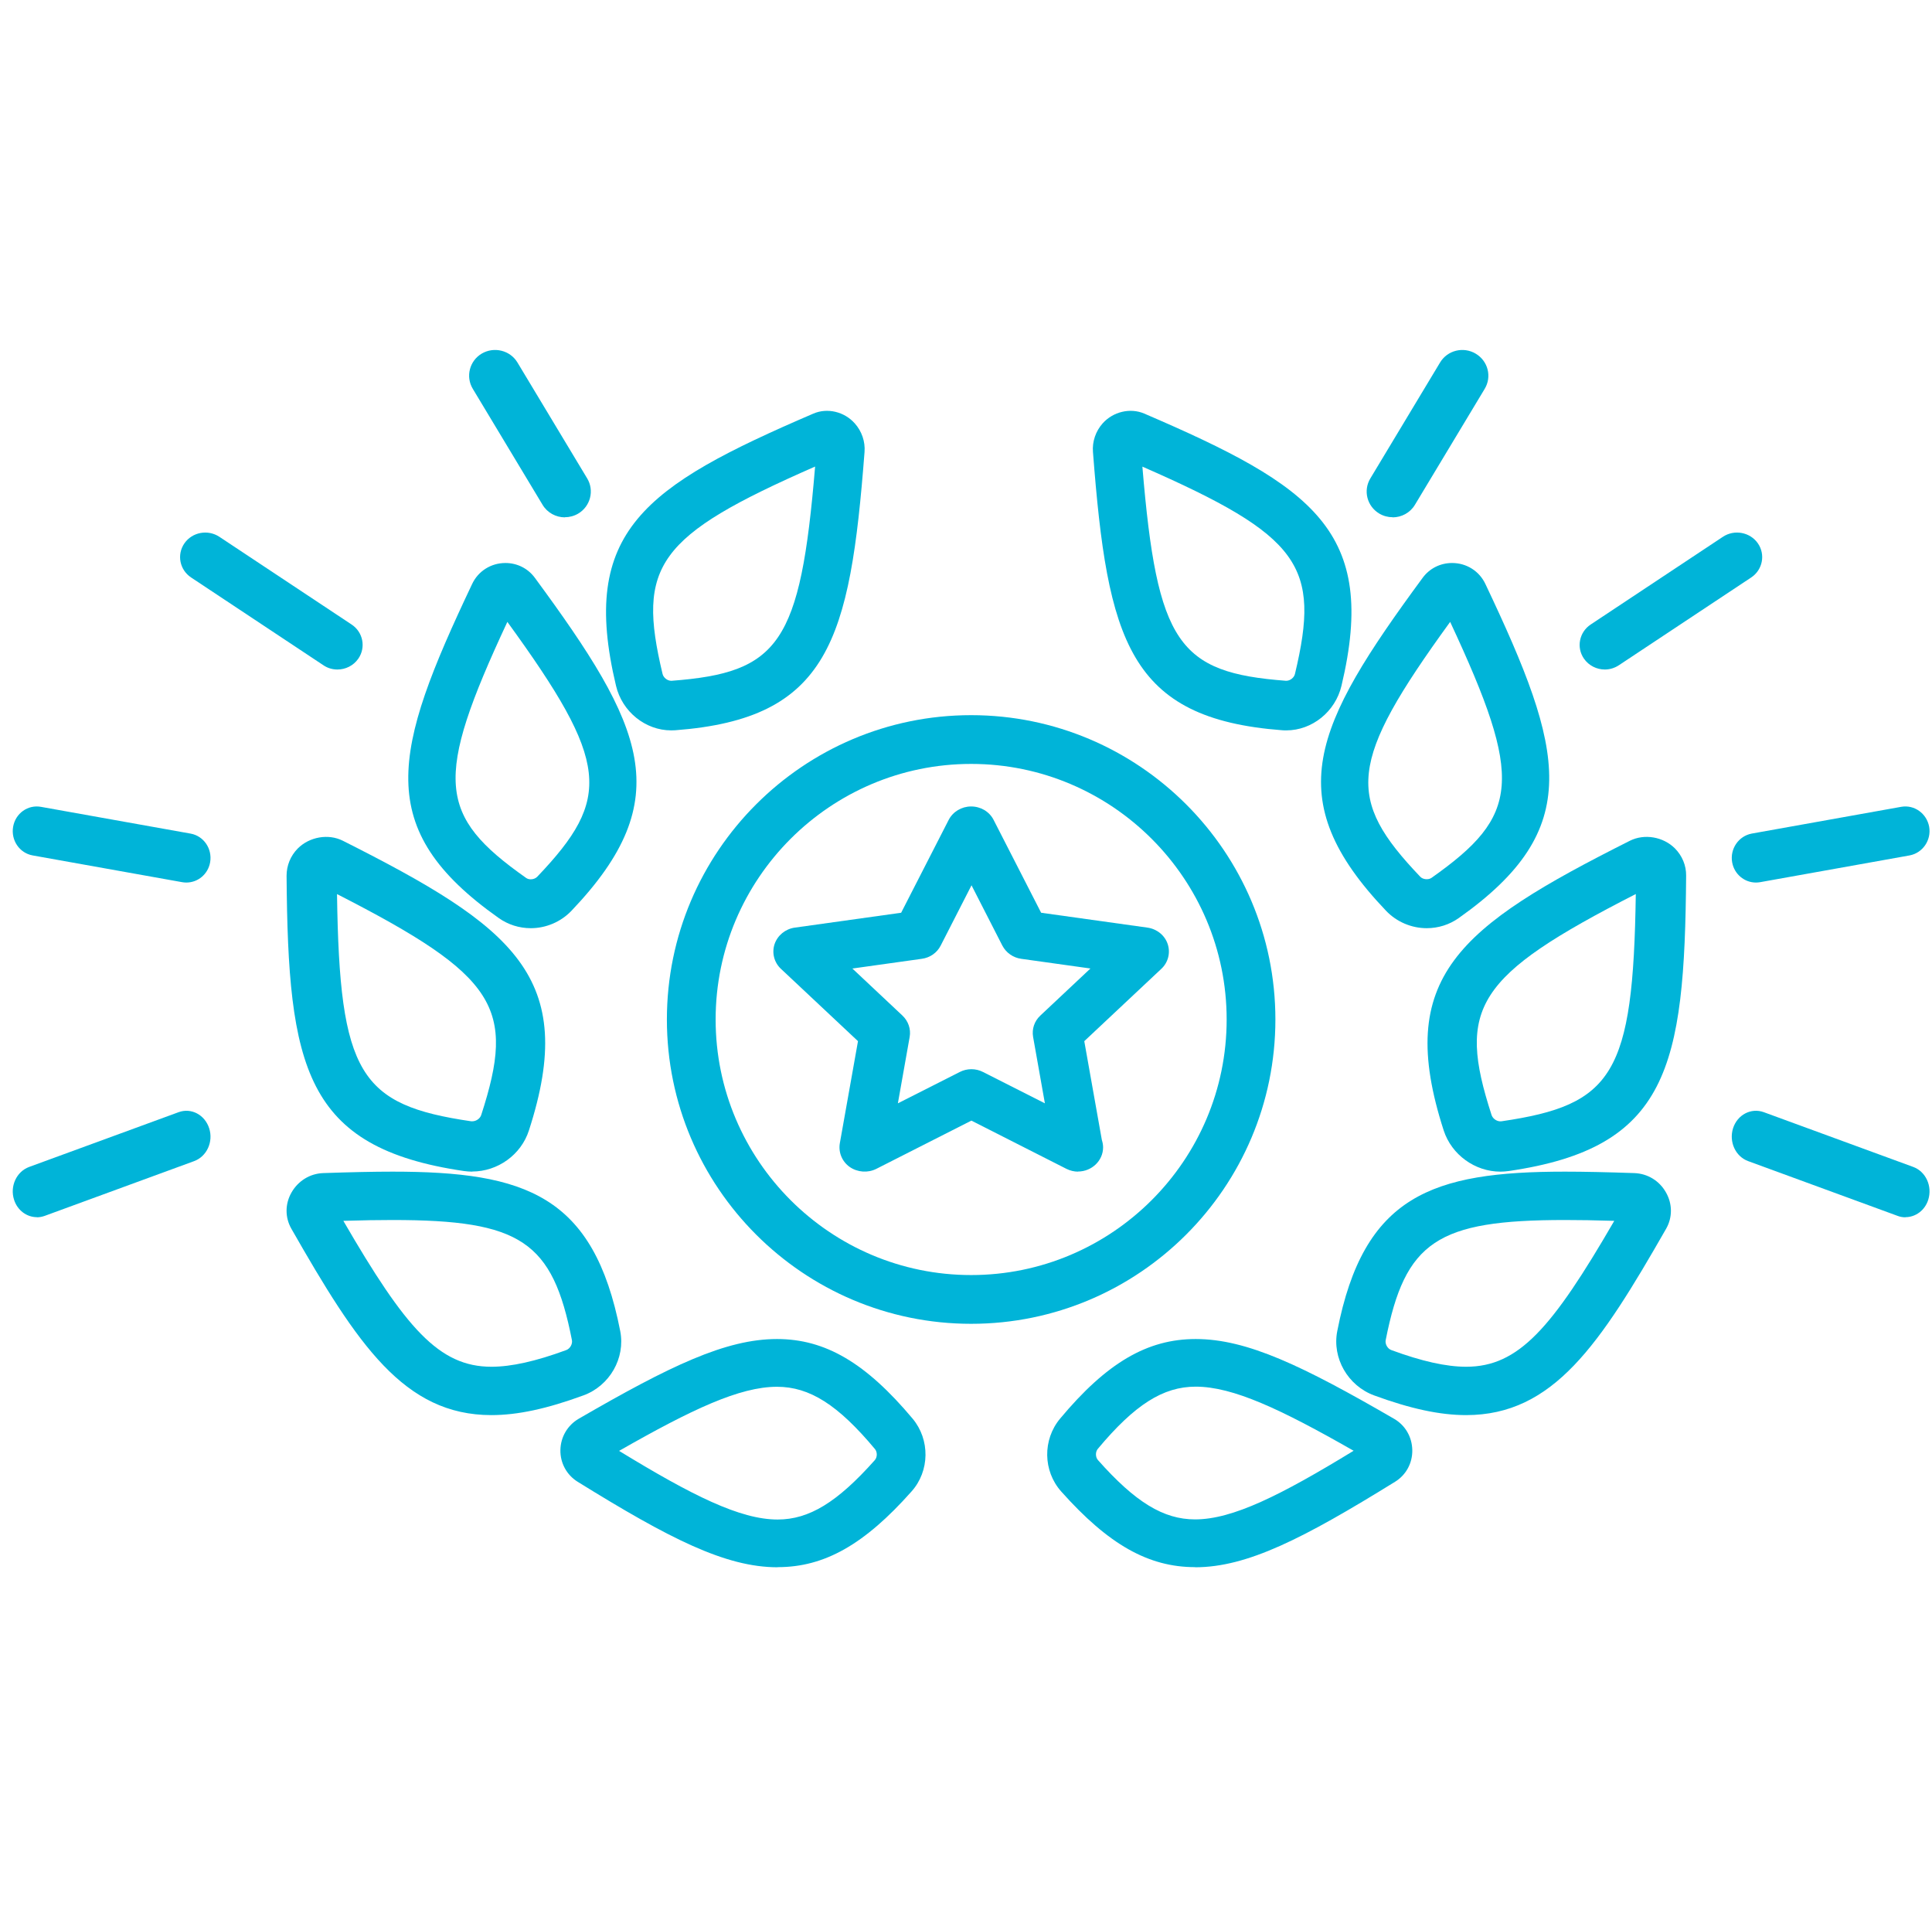 <?xml version="1.0" encoding="UTF-8"?> <svg xmlns="http://www.w3.org/2000/svg" width="127" height="126" viewBox="0 0 127 126" fill="none"> <path d="M70.871 77C70.608 77 70.344 76.936 70.105 76.817L63.854 73.646L57.604 76.817C57.052 77.095 56.375 77.048 55.864 76.698C55.353 76.34 55.106 75.736 55.205 75.14L56.4 68.425L51.337 63.673C50.884 63.252 50.727 62.616 50.917 62.044C51.115 61.471 51.626 61.05 52.244 60.963L59.237 59.985L62.362 53.882C62.642 53.342 63.211 53 63.838 53C64.465 53 65.042 53.342 65.314 53.882L68.439 59.985L75.431 60.963C76.05 61.05 76.569 61.471 76.759 62.044C76.948 62.616 76.792 63.252 76.338 63.673L71.275 68.425L72.43 74.918C72.479 75.069 72.512 75.236 72.512 75.403C72.512 76.277 71.77 76.992 70.863 76.992C70.863 76.992 70.855 76.992 70.847 76.992L70.871 77ZM56.029 63.649L59.319 66.74C59.707 67.106 59.888 67.63 59.797 68.147L59.022 72.51L63.087 70.452C63.566 70.205 64.143 70.205 64.621 70.452L68.686 72.51L67.911 68.147C67.82 67.63 67.994 67.106 68.389 66.74L71.68 63.649L67.136 63.013C66.6 62.942 66.138 62.616 65.891 62.147L63.863 58.181L61.834 62.147C61.595 62.616 61.133 62.942 60.589 63.013L56.046 63.649H56.029Z" fill="#00B4D8"></path> <path d="M32.306 93C26.563 93 23.502 88.368 19.152 80.75C18.73 80.011 18.73 79.113 19.168 78.359C19.605 77.604 20.375 77.127 21.242 77.095C23.105 77.032 24.555 77 25.802 77C34.558 77 39.029 78.565 40.771 87.479C41.119 89.258 40.075 91.078 38.349 91.705C35.943 92.587 34.024 93 32.298 93H32.306ZM22.57 80.233C26.661 87.288 28.856 89.822 32.306 89.822C33.611 89.822 35.214 89.465 37.223 88.726C37.474 88.631 37.644 88.329 37.596 88.075C36.324 81.576 34.234 80.178 25.802 80.178C24.879 80.178 23.826 80.194 22.57 80.233Z" fill="#00B4D8"></path> <path d="M51.116 103C47.682 103 43.993 101.109 37.975 97.383C37.254 96.936 36.822 96.151 36.838 95.296C36.854 94.441 37.302 93.672 38.039 93.241C44.041 89.765 47.706 88 51.076 88C54.253 88 56.918 89.569 59.991 93.233C61.144 94.614 61.12 96.677 59.919 98.018C56.822 101.509 54.189 102.992 51.124 102.992L51.116 103ZM40.696 95.351C45.498 98.285 48.651 99.862 51.116 99.862C53.188 99.862 55.037 98.732 57.502 95.963C57.678 95.767 57.678 95.421 57.51 95.225C55.085 92.323 53.221 91.138 51.076 91.138C48.627 91.138 45.49 92.613 40.696 95.351Z" fill="#00B4D8"></path> <path d="M31.048 77C30.866 77 30.685 76.984 30.495 76.959C20.018 75.424 18.937 70.15 18.838 57.554C18.838 56.886 19.094 56.25 19.572 55.763C20.339 54.996 21.577 54.773 22.534 55.252C33.778 60.914 38.035 64.223 34.768 74.293C34.257 75.886 32.722 76.992 31.039 76.992L31.048 77ZM22.154 58.759C22.319 70.603 23.648 72.617 30.973 73.69H31.048C31.303 73.69 31.559 73.509 31.633 73.278C33.919 66.229 32.698 64.149 22.154 58.759Z" fill="#00B4D8"></path> <path d="M34.891 61C34.129 61 33.398 60.767 32.786 60.334C24.493 54.48 25.805 49.406 31.035 38.381C31.435 37.53 32.276 37 33.226 37C33.995 37 34.702 37.353 35.158 37.972C42.359 47.76 44.597 52.481 37.561 59.86C36.87 60.583 35.896 61 34.891 61ZM33.351 40.87C28.498 51.268 28.773 53.597 34.577 57.692C34.663 57.756 34.773 57.788 34.891 57.788C35.056 57.788 35.213 57.724 35.315 57.62C40.239 52.457 40.074 50.12 33.351 40.87Z" fill="#00B4D8"></path> <path d="M44.12 48C42.425 48 40.895 46.77 40.493 45.067C38.072 34.915 42.354 31.958 53.463 27.183C54.386 26.784 55.505 27.053 56.191 27.827C56.649 28.34 56.885 29.025 56.83 29.709C55.876 42.101 54.48 47.226 44.388 47.992C44.301 47.992 44.214 48 44.12 48ZM53.581 30.662C43.166 35.225 41.857 37.18 43.552 44.285C43.607 44.529 43.867 44.741 44.12 44.741H44.151C51.208 44.203 52.612 42.313 53.581 30.662Z" fill="#00B4D8"></path> <path d="M96.377 93C94.66 93 92.732 92.587 90.326 91.705C88.601 91.07 87.556 89.25 87.905 87.479C89.646 78.565 94.126 77 102.874 77C104.121 77 105.571 77.032 107.434 77.095C108.301 77.127 109.078 77.596 109.508 78.359C109.945 79.113 109.945 80.011 109.524 80.75C105.166 88.368 102.112 93 96.369 93H96.377ZM102.882 80.178C94.458 80.178 92.368 81.584 91.088 88.075C91.039 88.329 91.209 88.638 91.46 88.726C93.461 89.465 95.073 89.822 96.377 89.822C99.828 89.822 102.023 87.288 106.114 80.233C104.85 80.194 103.805 80.178 102.882 80.178Z" fill="#00B4D8"></path> <path d="M78.56 102.992C75.487 102.992 72.862 101.502 69.757 98.018C68.556 96.669 68.532 94.614 69.684 93.233C72.75 89.561 75.415 88 78.6 88C81.977 88 85.635 89.765 91.637 93.241C92.373 93.664 92.821 94.433 92.837 95.296C92.853 96.151 92.429 96.936 91.701 97.383C85.675 101.109 81.993 103 78.56 103V102.992ZM78.6 91.13C76.455 91.13 74.59 92.315 72.165 95.218C71.997 95.414 72.005 95.767 72.174 95.955C74.63 98.724 76.479 99.854 78.56 99.854C81.025 99.854 84.178 98.277 88.98 95.343C84.186 92.605 81.049 91.13 78.6 91.13Z" fill="#00B4D8"></path> <path d="M98.634 77C96.951 77 95.424 75.885 94.904 74.3C91.645 64.22 95.894 60.909 107.141 55.254C108.098 54.775 109.336 54.99 110.103 55.758C110.582 56.245 110.846 56.88 110.838 57.549C110.739 70.148 109.658 75.431 99.178 76.959C98.997 76.984 98.807 77 98.626 77H98.634ZM107.529 58.755C96.984 64.146 95.762 66.226 98.048 73.277C98.13 73.532 98.427 73.731 98.708 73.689C106.035 72.616 107.356 70.602 107.529 58.755Z" fill="#00B4D8"></path> <path d="M93.786 61C92.781 61 91.807 60.583 91.116 59.86C84.078 52.481 86.317 47.76 93.519 37.972C93.975 37.353 94.682 37 95.452 37C96.402 37 97.243 37.53 97.643 38.381C102.874 49.406 104.178 54.472 95.891 60.334C95.279 60.767 94.548 61 93.786 61ZM95.326 40.87C88.61 50.12 88.445 52.465 93.362 57.62C93.535 57.804 93.896 57.836 94.101 57.692C99.905 53.597 100.18 51.268 95.326 40.87Z" fill="#00B4D8"></path> <path d="M84.556 48C84.469 48 84.382 48 84.288 47.992C74.195 47.226 72.8 42.1 71.846 29.705C71.79 29.02 72.027 28.336 72.484 27.822C73.17 27.056 74.29 26.787 75.213 27.178C86.322 31.954 90.603 34.912 88.183 45.066C87.781 46.769 86.251 48 84.556 48ZM75.094 30.658C76.064 42.312 77.468 44.202 84.524 44.74H84.556C84.808 44.74 85.068 44.536 85.124 44.292C86.819 37.186 85.51 35.23 75.094 30.666V30.658Z" fill="#00B4D8"></path> <path d="M91.543 33.992C91.244 33.992 90.945 33.915 90.672 33.755C89.86 33.273 89.595 32.241 90.082 31.437L94.662 23.825C95.141 23.022 96.192 22.759 97.004 23.242C97.816 23.724 98.081 24.756 97.594 25.559L93.013 33.171C92.697 33.704 92.124 34 91.543 34V33.992Z" fill="#00B4D8"></path> <path d="M105.495 44C104.966 44 104.445 43.75 104.123 43.289C103.61 42.554 103.809 41.545 104.561 41.044L113.255 35.278C114.007 34.778 115.041 34.971 115.553 35.706C116.065 36.441 115.867 37.451 115.115 37.951L106.42 43.717C106.139 43.903 105.817 44 105.495 44Z" fill="#00B4D8"></path> <path d="M115.424 58C114.671 58 113.997 57.449 113.862 56.663C113.711 55.78 114.29 54.945 115.147 54.783L124.974 53.024C125.838 52.87 126.655 53.462 126.814 54.337C126.965 55.221 126.386 56.055 125.529 56.217L115.702 57.976C115.607 57.992 115.519 58 115.424 58Z" fill="#00B4D8"></path> <path d="M125.255 80C125.089 80 124.914 79.975 124.74 79.907L114.913 76.307C114.08 76.001 113.644 75.042 113.921 74.151C114.207 73.259 115.103 72.792 115.936 73.089L125.763 76.689C126.596 76.995 127.032 77.954 126.754 78.845C126.532 79.55 125.914 79.992 125.255 79.992V80Z" fill="#00B4D8"></path> <path d="M37.133 34C36.552 34 35.979 33.704 35.663 33.171L31.08 25.555C30.593 24.751 30.866 23.71 31.67 23.236C32.482 22.762 33.534 23.024 34.013 23.82L38.596 31.436C39.083 32.24 38.809 33.281 38.006 33.755C37.732 33.915 37.433 33.992 37.133 33.992V34Z" fill="#00B4D8"></path> <path d="M22.181 44C21.859 44 21.536 43.911 21.255 43.717L12.561 37.951C11.809 37.451 11.61 36.449 12.123 35.706C12.635 34.971 13.66 34.778 14.42 35.278L23.115 41.044C23.867 41.545 24.065 42.546 23.553 43.289C23.231 43.75 22.71 44 22.181 44Z" fill="#00B4D8"></path> <path d="M12.251 58C12.164 58 12.069 57.992 11.974 57.976L2.147 56.218C1.282 56.064 0.711 55.222 0.862 54.339C1.013 53.456 1.83 52.865 2.702 53.027L12.529 54.784C13.393 54.938 13.964 55.781 13.814 56.663C13.679 57.449 13.013 58 12.251 58Z" fill="#00B4D8"></path> <path d="M2.423 79.992C1.765 79.992 1.146 79.55 0.924 78.846C0.639 77.963 1.083 76.996 1.915 76.691L11.738 73.093C12.57 72.787 13.466 73.262 13.751 74.153C14.037 75.036 13.593 76.003 12.76 76.309L2.938 79.907C2.771 79.966 2.597 80 2.423 80V79.992Z" fill="#00B4D8"></path> <path d="M63.838 87C52.809 87 43.838 78.029 43.838 67C43.838 55.971 52.809 47 63.838 47C74.867 47 83.838 55.971 83.838 67C83.838 78.029 74.867 87 63.838 87ZM63.838 50.204C54.579 50.204 47.042 57.741 47.042 67C47.042 76.259 54.579 83.796 63.838 83.796C73.097 83.796 80.634 76.259 80.634 67C80.634 57.741 73.097 50.204 63.838 50.204Z" fill="#00B4D8"></path> </svg> 